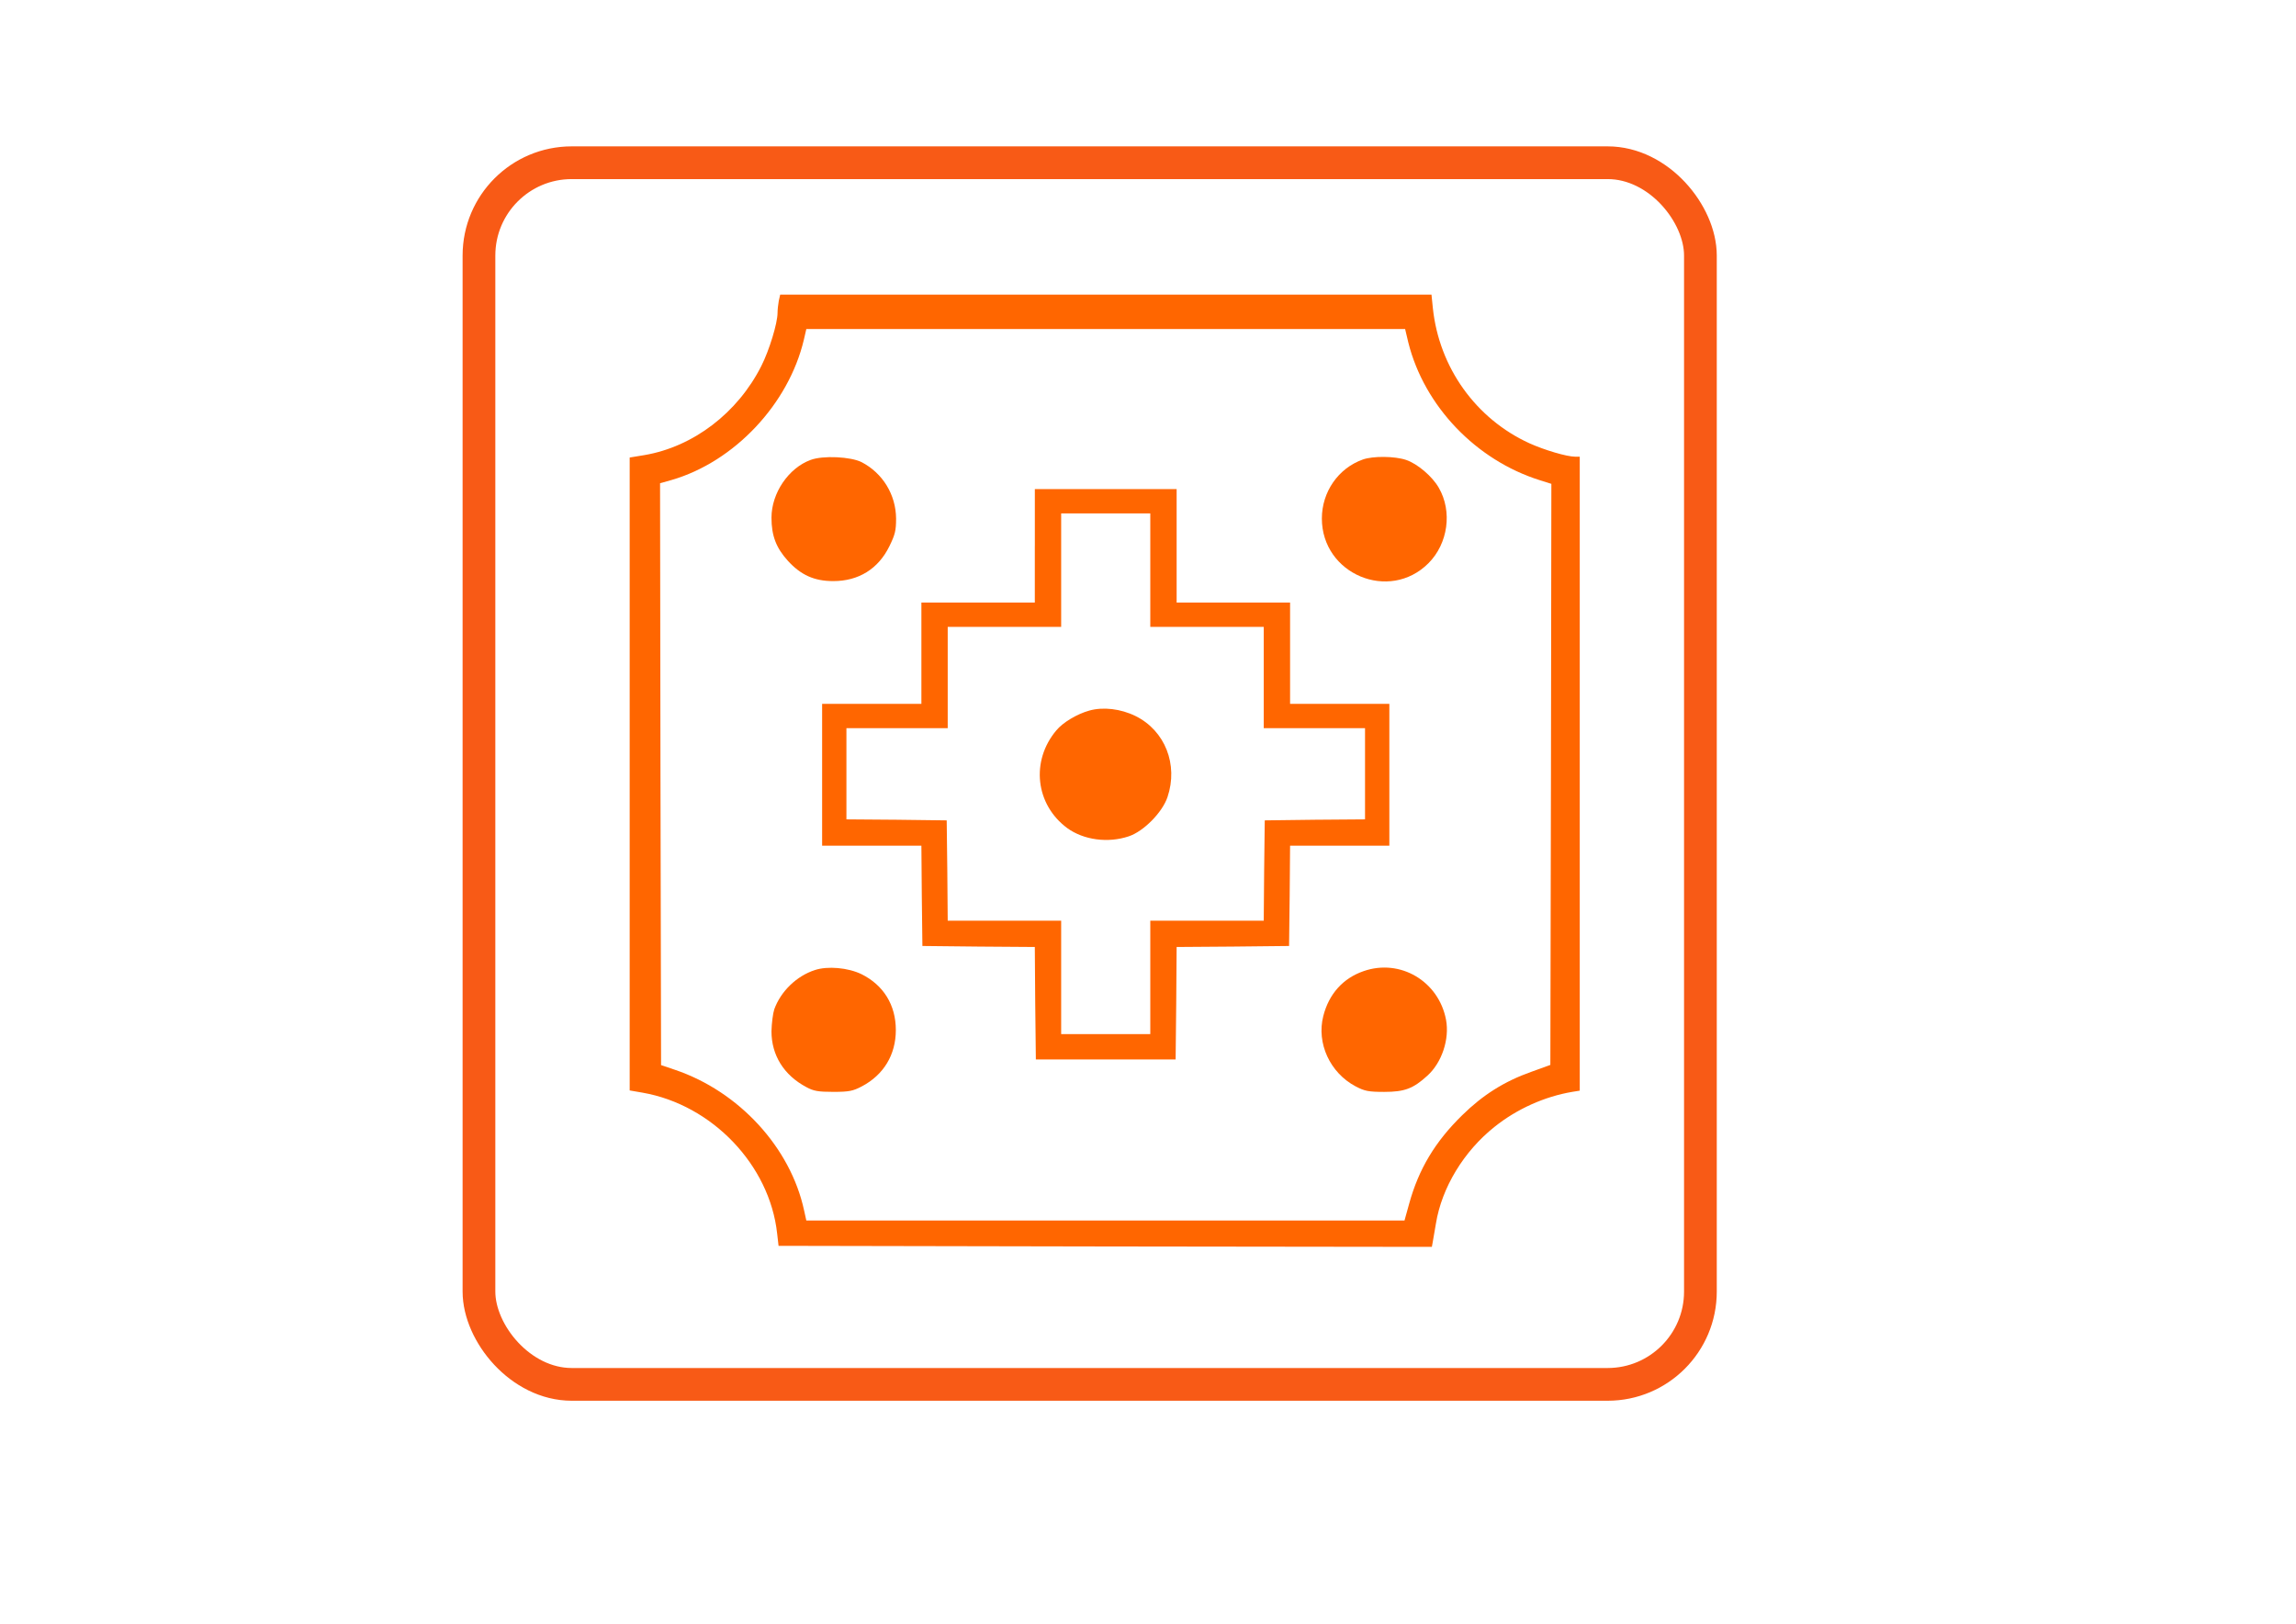 <?xml version="1.0" encoding="UTF-8" standalone="no"?>
<!DOCTYPE svg PUBLIC "-//W3C//DTD SVG 1.1//EN" "http://www.w3.org/Graphics/SVG/1.1/DTD/svg11.dtd">
<!-- Generated by Microsoft Visio, SVG Export complex.svg Page-5 -->
<svg xmlns="http://www.w3.org/2000/svg" xmlns:xlink="http://www.w3.org/1999/xlink" xmlns:ev="http://www.w3.org/2001/xml-events"
		xmlns:v="http://schemas.microsoft.com/visio/2003/SVGExtensions/" width="11.693in" height="8.268in"
		viewBox="0 0 841.89 595.276" xml:space="preserve" color-interpolation-filters="sRGB" class="st3">
	<v:documentProperties v:langID="1033" v:metric="true" v:viewMarkup="false">
		<v:userDefs>
			<v:ud v:nameU="msvSubprocessMaster" v:prompt="" v:val="VT4(Rectangle)"/>
			<v:ud v:nameU="msvNoAutoConnect" v:val="VT0(1):26"/>
		</v:userDefs>
	</v:documentProperties>

	<style type="text/css">
	<![CDATA[
		.st1 {fill:none;stroke:#f85a16;stroke-width:12}
		.st2 {fill:#ff6600;stroke:none;stroke-linecap:butt;stroke-width:0.061}
		.st3 {fill:none;fill-rule:evenodd;font-size:12px;overflow:visible;stroke-linecap:square;stroke-miterlimit:3}
	]]>
	</style>

	<g v:mID="7" v:index="5" v:groupContext="foregroundPage">
		<v:userDefs>
			<v:ud v:nameU="msvThemeOrder" v:val="VT0(0):26"/>
		</v:userDefs>
		<title>Page-5</title>
		<v:pageProperties v:drawingScale="0.0393701" v:pageScale="0.0393701" v:drawingUnits="24" v:shadowOffsetX="8.50394"
				v:shadowOffsetY="-8.50394"/>
		<g id="group1423-1" transform="translate(175.627,-87.752)" v:mID="1423" v:groupContext="group">
			<title>Sheet.1423</title>
			<g id="group922-2" v:mID="922" v:groupContext="group">
				<title>Sheet.922</title>
				<g id="shape18-3" v:mID="18" v:groupContext="shape">
					<title>Sheet.18</title>
					<rect x="0" y="147.402" width="447.874" height="447.874" rx="34.016" ry="34.016" class="st1"/>
				</g>
			</g>
			<g id="group1415-5" transform="translate(55.262,-50.411)" v:mID="1415" v:groupContext="group">
				<title>Sheet.1415</title>
				<g id="shape1416-6" v:mID="1416" v:groupContext="shape" transform="translate(0,841.439) scale(1,-1)">
					<title>Sheet.1416</title>
					<path d="M54.67 592.97 C54.44 591.71 54.22 589.71 54.22 588.59 C54.22 584.8 51.18 574.85 48.28 569.13 C39.59
								 551.89 23.32 539.49 5.42 536.44 L0 535.55 L0 419.53 L0 303.51 L4.75 302.69 C30.23 298.23 51.33 276.17
								 54.07 251.07 L54.59 246.54 L174.33 246.31 L294.14 246.16 L294.44 247.8 C294.59 248.77 295.11 251.88
								 295.63 254.71 C297.78 267.93 305.88 281.22 317.09 290.14 C325.34 296.75 335.51 301.28 345.62 302.99
								 L348.37 303.43 L348.37 419.61 L348.37 535.85 L346.73 535.85 C343.61 535.85 335.37 538.31 329.94
								 540.76 C310.26 549.74 296.81 568.54 294.51 590.3 L294 595.28 L174.56 595.28 L55.19 595.28 L54.67
								 592.97 ZM285.52 577.67 C291.39 554.35 310.33 534.59 333.73 527.23 L337.96 525.9 L337.81 419.38 L337.59
								 312.87 L330.61 310.34 C320.73 306.85 312.86 301.88 305.29 294.45 C295.33 284.72 289.32 274.69 285.82
								 261.99 L284.11 255.83 L174.41 255.83 L64.77 255.83 L63.95 259.54 C58.98 282.57 40.11 303.14 16.57
								 311.09 L11.51 312.8 L11.29 419.46 L11.14 526.12 L15.37 527.31 C38.4 534 58.31 555.16 63.88 578.79
								 L64.77 582.65 L174.56 582.65 L284.34 582.65 L285.52 577.67 Z" class="st2"/>
				</g>
				<g id="shape1417-8" v:mID="1417" v:groupContext="shape" transform="translate(51.995,900.345) scale(1,-1)">
					<title>Sheet.1417</title>
					<path d="M14.34 593.57 C6.24 590.6 0 581.39 0 572.4 C0 565.79 1.71 561.33 6.02 556.58 C10.77 551.38 15.67 549.15
								 22.66 549.15 C31.94 549.15 39.15 553.61 43.23 561.92 C45.31 566.16 45.69 567.64 45.69 572.1 C45.61
								 580.87 40.78 588.74 33.06 592.75 C29.12 594.76 18.87 595.28 14.34 593.57 Z" class="st2"/>
				</g>
				<g id="shape1418-10" v:mID="1418" v:groupContext="shape" transform="translate(253.809,900.566) scale(1,-1)">
					<title>Sheet.1418</title>
					<path d="M15 593.94 C6.01 590.74 0 582.06 0 572.32 C0 551.9 24.73 541.57 39.07 555.91 C46.28 563.11 47.91 574.92
								 42.86 583.61 C40.48 587.77 35.06 592.38 30.9 593.79 C26.74 595.2 18.72 595.28 15 593.94 Z"
							class="st2"/>
				</g>
				<g id="shape1419-12" v:mID="1419" v:groupContext="shape" transform="translate(70.565,912.748) scale(1,-1)">
					<title>Sheet.1419</title>
					<path d="M77.99 574.48 L77.99 553.68 L57.19 553.68 L36.4 553.68 L36.4 535.11 L36.4 516.54 L18.2 516.54 L0 516.54
								 L0 490.54 L0 464.55 L18.2 464.55 L36.4 464.55 L36.55 446.2 L36.77 427.78 L57.35 427.56 L77.99 427.41
								 L78.14 406.76 L78.37 386.18 L103.99 386.18 L129.62 386.18 L129.84 406.76 L129.99 427.41 L150.64
								 427.56 L171.22 427.78 L171.44 446.2 L171.59 464.55 L189.79 464.55 L207.99 464.55 L207.99 490.54
								 L207.99 516.54 L189.79 516.54 L171.59 516.54 L171.59 535.11 L171.59 553.68 L150.79 553.68 L129.99
								 553.68 L129.99 574.48 L129.99 595.28 L104 595.28 L78 595.28 L78 574.48 L77.99 574.48 ZM120.33 565.57
								 L120.33 544.77 L141.13 544.77 L161.93 544.77 L161.93 526.2 L161.93 507.63 L180.5 507.63 L199.07
								 507.63 L199.07 490.92 L199.07 474.2 L180.72 474.06 L162.3 473.83 L162.08 455.49 L161.93 437.06 L141.13
								 437.06 L120.33 437.06 L120.33 416.27 L120.33 395.47 L103.99 395.47 L87.65 395.47 L87.65 416.27 L87.65
								 437.06 L66.85 437.06 L46.05 437.06 L45.9 455.49 L45.68 473.83 L27.33 474.06 L8.91 474.2 L8.91 490.92
								 L8.91 507.63 L27.48 507.63 L46.05 507.63 L46.05 526.2 L46.05 544.77 L66.85 544.77 L87.65 544.77
								 L87.65 565.57 L87.65 586.37 L103.99 586.37 L120.33 586.37 L120.33 565.57 Z" class="st2"/>
				</g>
				<g id="shape1420-14" v:mID="1420" v:groupContext="shape" transform="translate(146.996,992.523) scale(1,-1)">
					<title>Sheet.1420</title>
					<path d="M21.54 593.86 C17.01 592.6 11.81 589.48 9.43 586.58 C0 575.37 1.78 559.4 13.44 550.78 C19.46 546.4 28.37
								 545.21 35.95 547.74 C41.44 549.52 48.36 556.58 50.21 562.15 C54.22 574.03 49.32 586.51 38.48 591.86
								 C33.06 594.53 26.59 595.28 21.54 593.86 Z" class="st2"/>
				</g>
				<g id="shape1421-16" v:mID="1421" v:groupContext="shape" transform="translate(51.992,1087.52) scale(1,-1)">
					<title>Sheet.1421</title>
					<path d="M15.9 593.72 C9.21 591.56 3.42 585.92 1.04 579.38 C0.52 577.82 0.07 574.18 0 571.28 C0 562.52 4.53 555.17
								 12.85 550.78 C15.45 549.37 17.16 549.07 22.65 549.07 C28.45 549.07 29.86 549.37 33.13 551.08 C41.15
								 555.31 45.6 562.67 45.6 571.73 C45.6 580.94 41.07 588.22 32.98 592.23 C28.08 594.6 20.58 595.28
								 15.9 593.72 Z" class="st2"/>
				</g>
				<g id="shape1422-18" v:mID="1422" v:groupContext="shape" transform="translate(251.804,1084.78) scale(1,-1)">
					<title>Sheet.1422</title>
					<path d="M17.3 590.59 C9.8 588 4.6 582.28 2.52 574.1 C0 564.15 4.98 553.3 14.41 548.33 C17.67 546.62 19.09 546.32
								 24.88 546.32 C32.31 546.32 35.5 547.51 40.7 552.27 C45.98 557.02 48.87 565.64 47.53 572.77 C44.86
								 586.88 30.75 595.28 17.3 590.59 Z" class="st2"/>
				</g>
			</g>
		</g>
	</g>
</svg>
